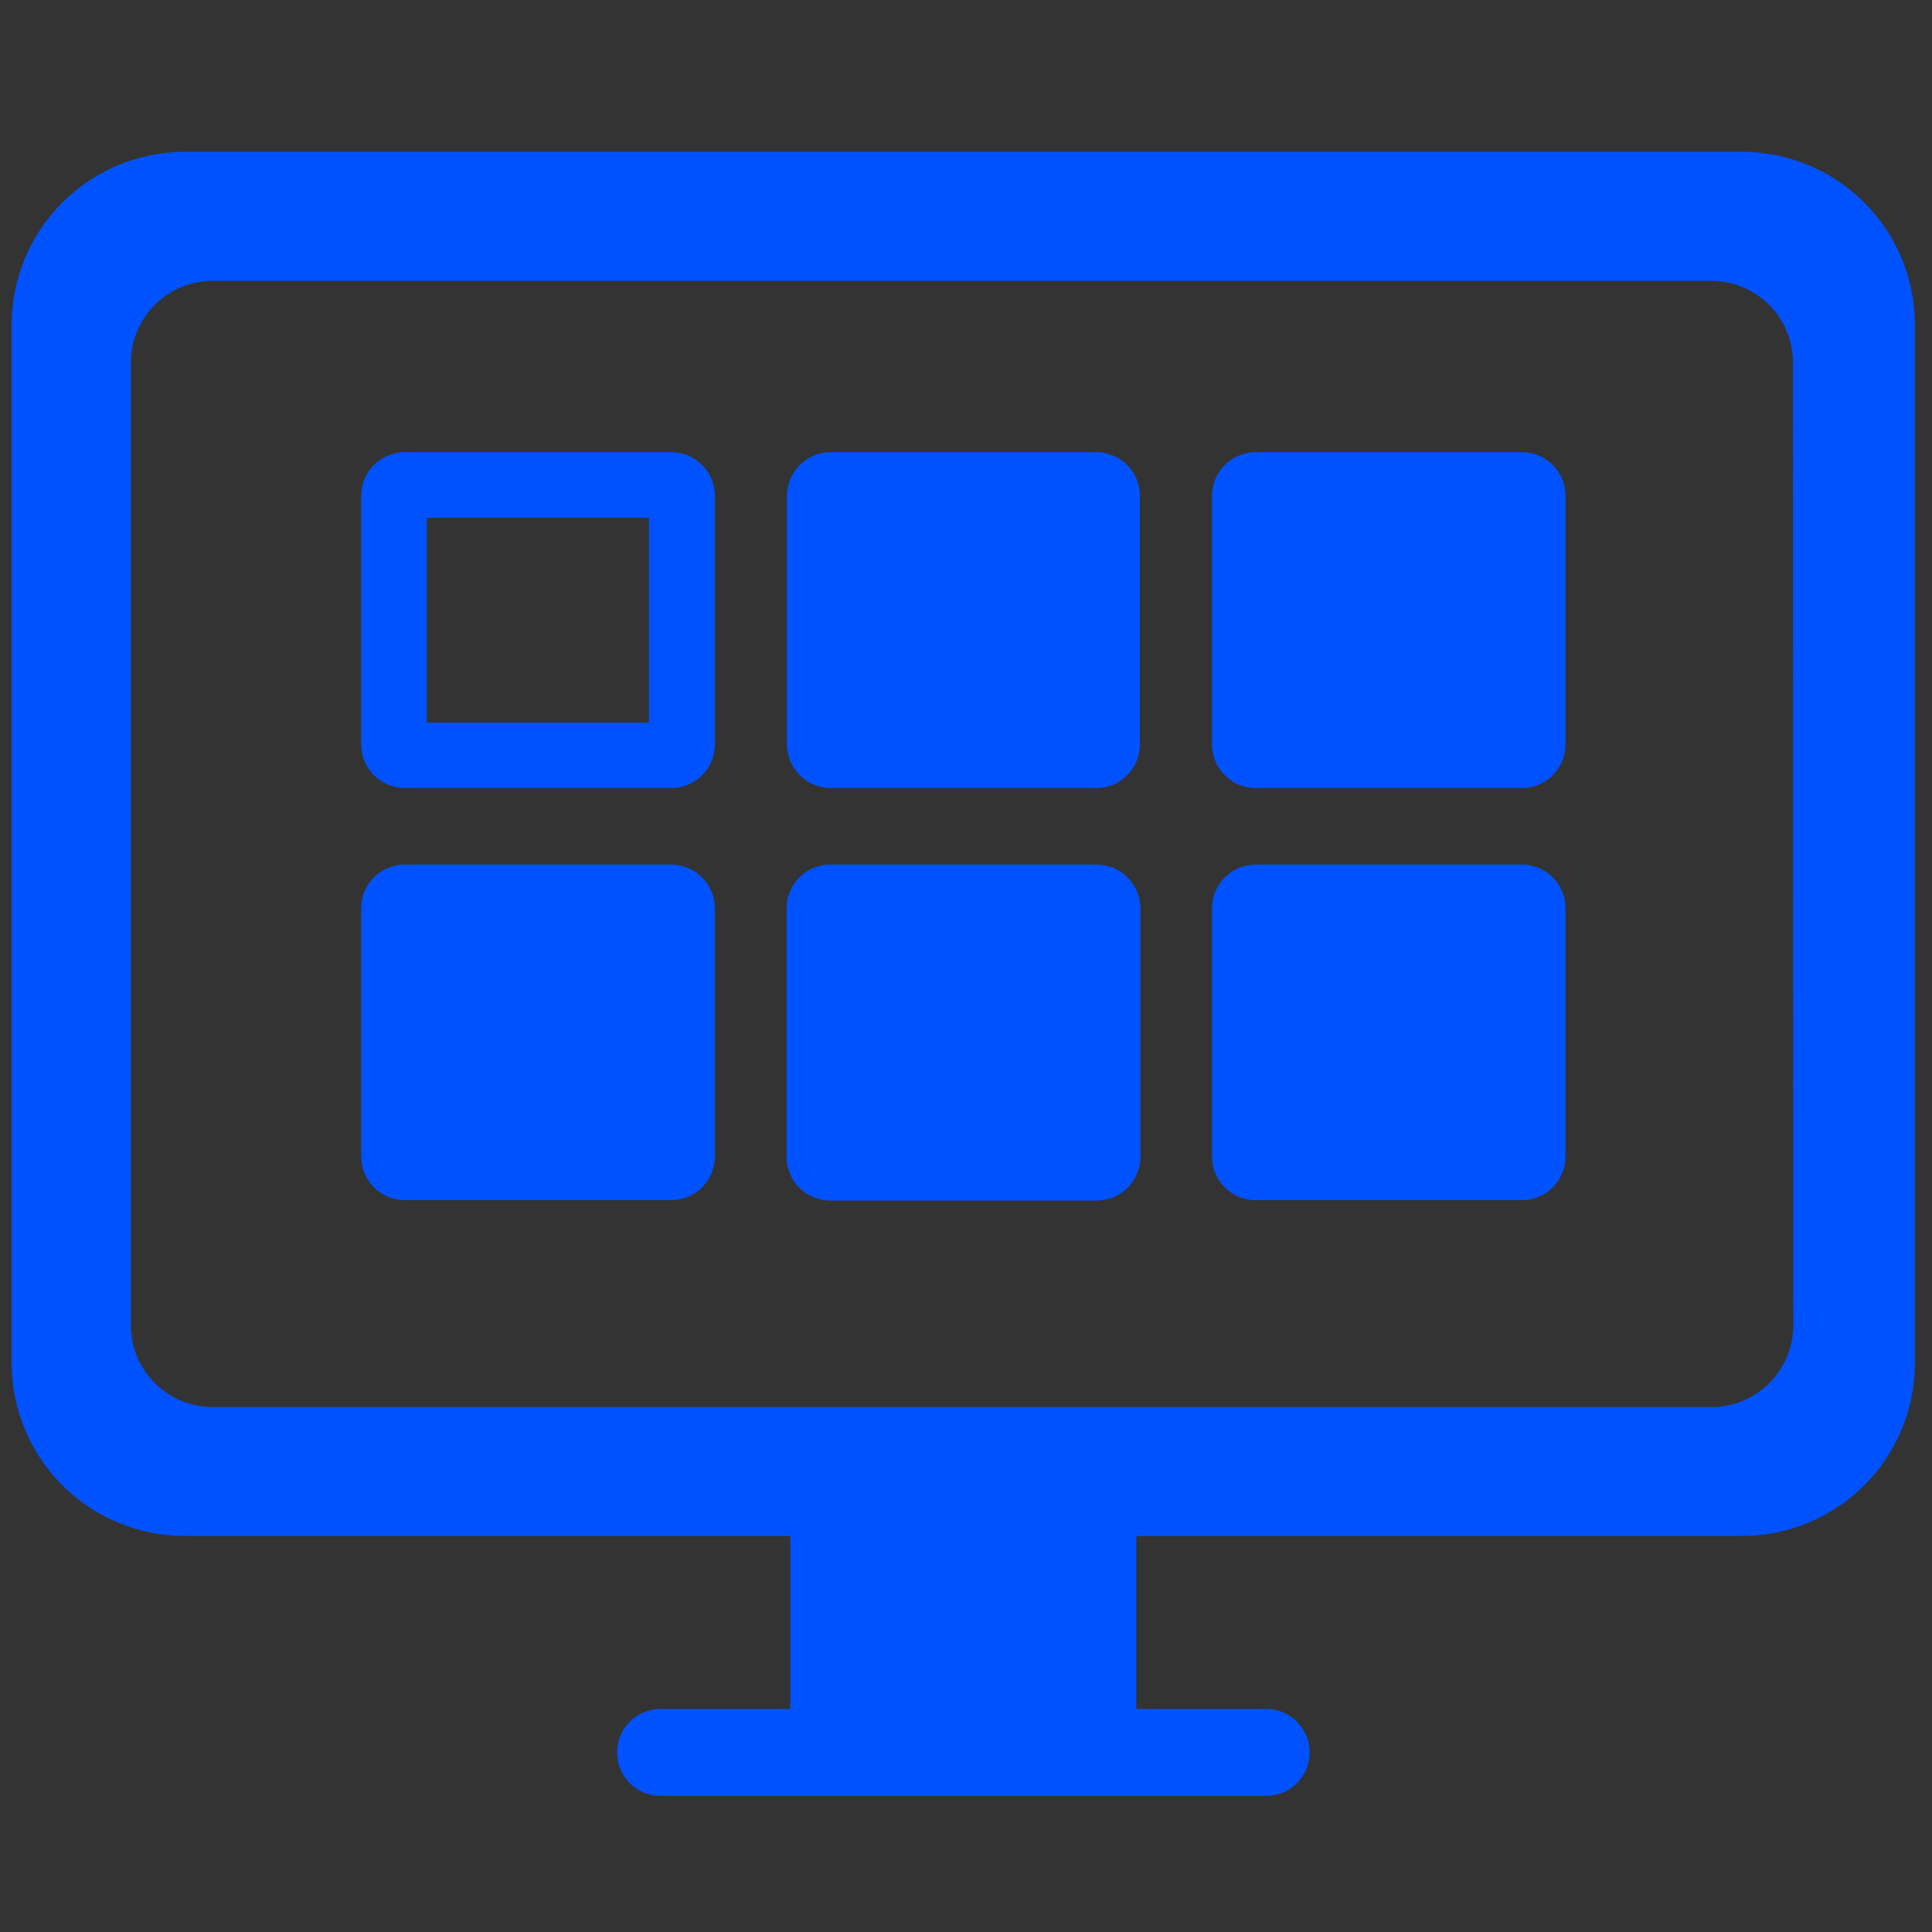 <svg xmlns="http://www.w3.org/2000/svg" id="&#x56FE;&#x5C42;_1" data-name="&#x56FE;&#x5C42; 1" viewBox="0 0 200 200"><rect x="0" y="0" width="200" height="200" fill="#333333" stroke="none"/><defs><style>.cls-1{fill:#fff;}.cls-2{fill:#0052ff;}</style></defs><title>pic3-icon</title><rect class="cls-1" x="90.77" y="159.01" width="17.91" height="17.91"></rect><path class="cls-2" d="M180.32,15.72H19.12A17.91,17.91,0,0,0,1.21,33.63V141.1A17.91,17.91,0,0,0,19.12,159H81.81v17.91H68.38a4.48,4.48,0,1,0,0,9h62.69a4.48,4.48,0,1,0,0-9H117.63V159h62.69a17.91,17.91,0,0,0,17.91-17.91V33.63A17.91,17.91,0,0,0,180.32,15.72Zm5.32,121.61a8.48,8.48,0,0,1-8.61,8.33H22.16a8.48,8.48,0,0,1-8.61-8.33V37.4a8.48,8.48,0,0,1,8.61-8.33H177a8.48,8.48,0,0,1,8.61,8.33Z"></path><path class="cls-2" d="M157.53,46.81H130a4.52,4.52,0,0,0-4.53,4.52V77.05A4.53,4.53,0,0,0,130,81.58h27.53a4.53,4.53,0,0,0,4.53-4.53V51.33A4.52,4.52,0,0,0,157.53,46.81ZM69.44,89.5H41.92A4.53,4.53,0,0,0,37.39,94v25.71a4.53,4.53,0,0,0,4.53,4.53H69.44A4.53,4.53,0,0,0,74,119.75V94A4.54,4.54,0,0,0,69.44,89.5Zm0-42.69H41.92a4.52,4.52,0,0,0-4.53,4.52V77.05a4.53,4.53,0,0,0,4.53,4.53H69.44A4.53,4.53,0,0,0,74,77.05V51.33A4.53,4.53,0,0,0,69.44,46.81Zm-2.26,28h-23V53.6h23ZM157.53,89.5H130A4.53,4.53,0,0,0,125.47,94v25.71a4.52,4.52,0,0,0,4.53,4.53h27.53a4.53,4.53,0,0,0,4.53-4.53V94A4.53,4.53,0,0,0,157.53,89.5Zm-44-42.69H86a4.52,4.52,0,0,0-4.53,4.52V77.05A4.53,4.53,0,0,0,86,81.58h27.53A4.52,4.52,0,0,0,118,77.05V51.33A4.52,4.52,0,0,0,113.49,46.81Zm0,42.69H86A4.53,4.53,0,0,0,81.43,94v25.71A4.52,4.52,0,0,0,86,124.28h27.53a4.52,4.52,0,0,0,4.52-4.53V94A4.53,4.53,0,0,0,113.49,89.5Z"></path></svg>